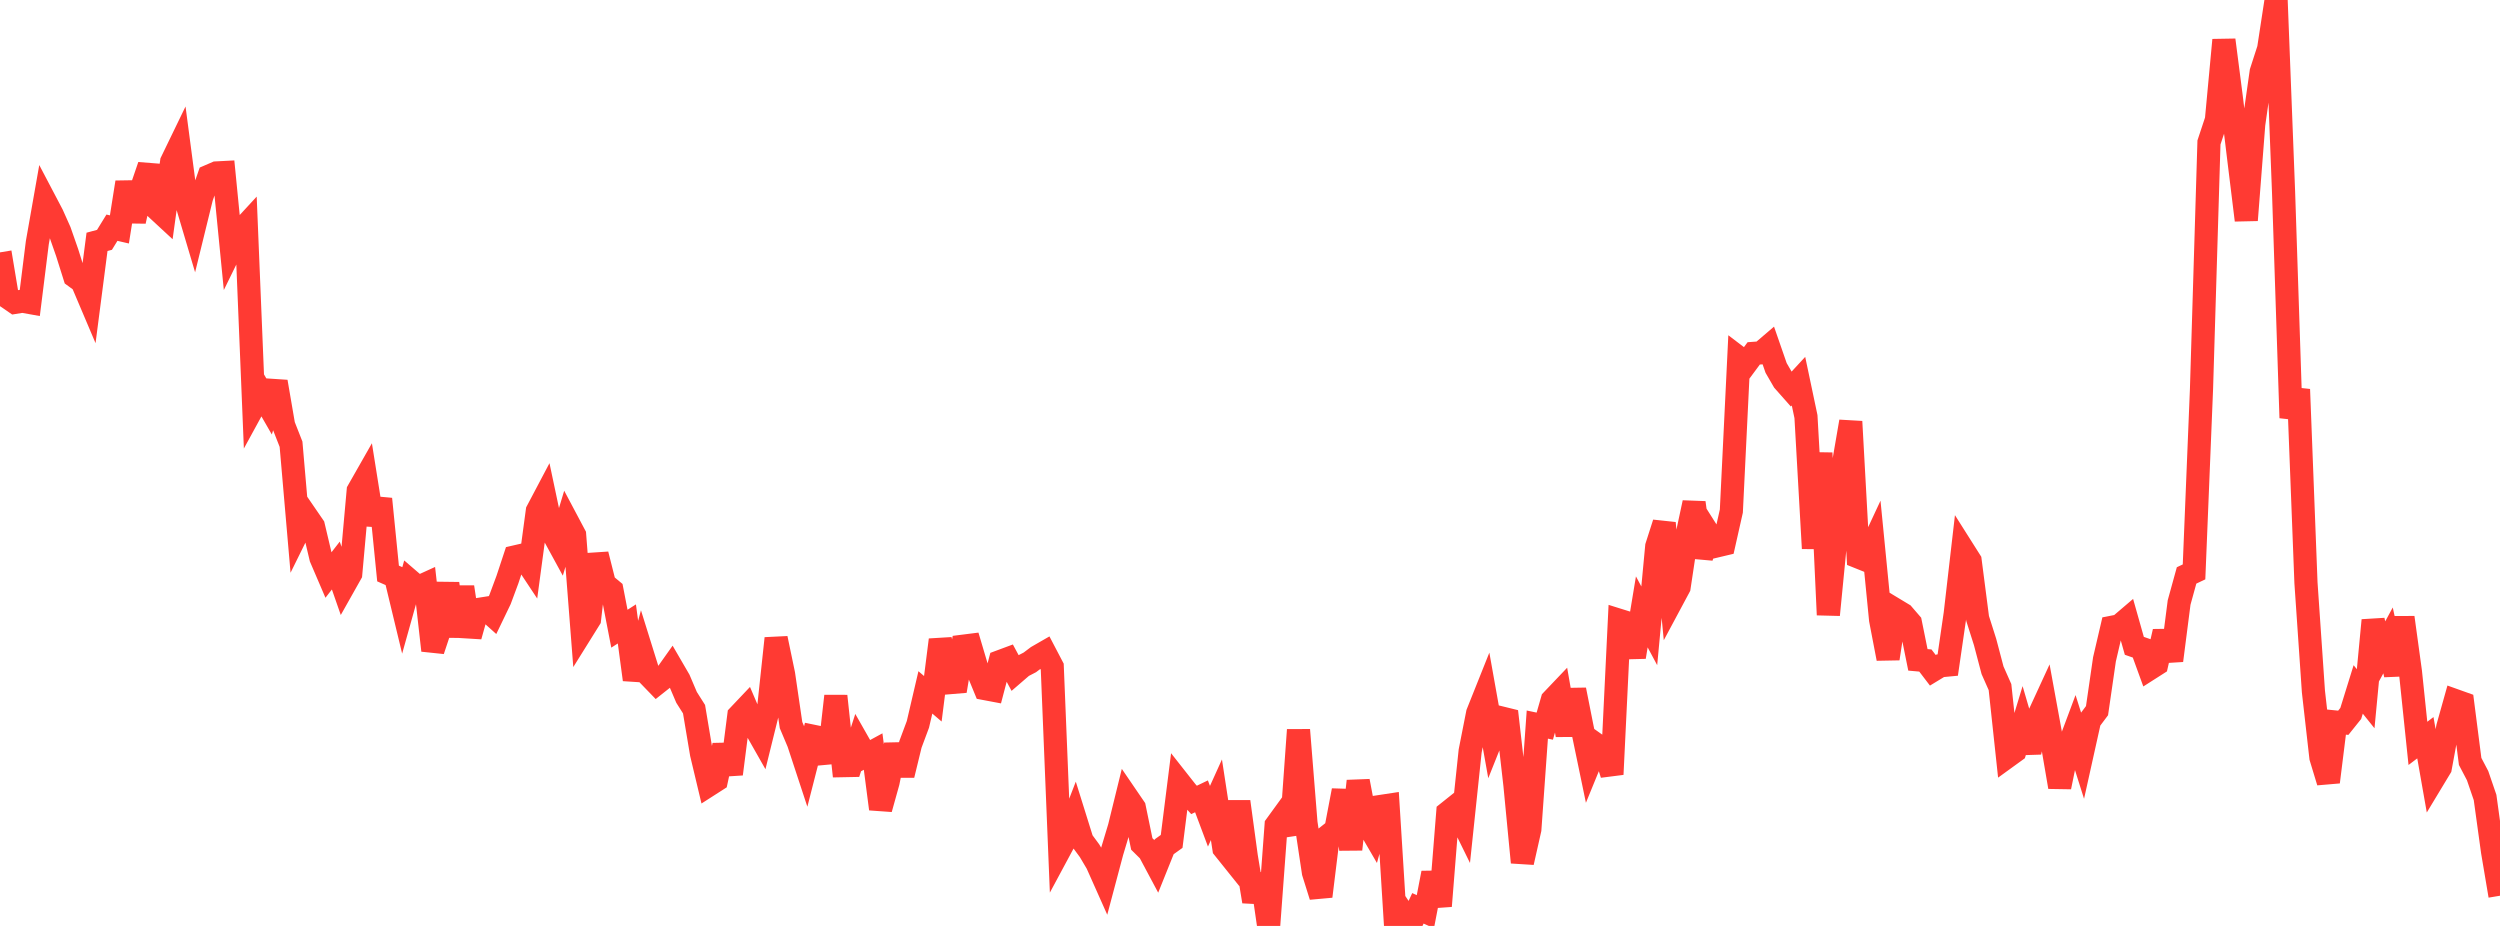 <?xml version="1.0" standalone="no"?>
<!DOCTYPE svg PUBLIC "-//W3C//DTD SVG 1.1//EN" "http://www.w3.org/Graphics/SVG/1.1/DTD/svg11.dtd">

<svg width="135" height="50" viewBox="0 0 135 50" preserveAspectRatio="none" 
  xmlns="http://www.w3.org/2000/svg"
  xmlns:xlink="http://www.w3.org/1999/xlink">


<polyline points="0.0, 13.628 0.403, 16.051 0.806, 16.328 1.209, 16.263 1.612, 16.335 2.015, 13.106 2.418, 10.822 2.821, 11.589 3.224, 12.49 3.627, 13.644 4.03, 14.924 4.433, 15.218 4.836, 16.168 5.239, 13.06 5.642, 12.951 6.045, 12.296 6.448, 12.389 6.851, 9.845 7.254, 11.945 7.657, 10.128 8.06, 8.951 8.463, 11.272 8.866, 11.645 9.269, 8.733 9.672, 7.901 10.075, 10.958 10.478, 12.315 10.881, 10.672 11.284, 9.513 11.687, 9.339 12.09, 9.318 12.493, 13.41 12.896, 12.586 13.299, 12.149 13.701, 21.944 14.104, 21.207 14.507, 21.909 14.91, 20.614 15.313, 22.962 15.716, 23.988 16.119, 28.646 16.522, 27.829 16.925, 28.416 17.328, 30.12 17.731, 31.059 18.134, 30.54 18.537, 31.697 18.94, 30.981 19.343, 26.5 19.746, 25.792 20.149, 28.321 20.552, 26.944 20.955, 30.969 21.358, 31.147 21.761, 32.818 22.164, 31.379 22.567, 31.726 22.97, 31.542 23.373, 35.122 23.776, 33.911 24.179, 31.514 24.582, 34.356 24.985, 31.701 25.388, 34.356 25.791, 32.917 26.194, 32.854 26.597, 33.216 27.0, 32.379 27.403, 31.293 27.806, 30.074 28.209, 29.981 28.612, 30.589 29.015, 27.594 29.418, 26.831 29.821, 28.736 30.224, 29.474 30.627, 28.134 31.03, 28.893 31.433, 34.078 31.836, 33.432 32.239, 29.936 32.642, 31.535 33.045, 31.871 33.448, 33.95 33.851, 33.692 34.254, 36.7 34.657, 35.198 35.06, 36.49 35.463, 36.907 35.866, 36.588 36.269, 36.02 36.672, 36.713 37.075, 37.659 37.478, 38.295 37.881, 40.699 38.284, 42.388 38.687, 42.13 39.09, 40.248 39.493, 41.796 39.896, 38.64 40.299, 38.215 40.701, 39.155 41.104, 39.865 41.507, 38.235 41.91, 34.473 42.313, 36.407 42.716, 39.155 43.119, 40.111 43.522, 41.336 43.925, 39.762 44.328, 39.845 44.731, 41.163 45.134, 37.588 45.537, 41.345 45.94, 41.337 46.343, 40.094 46.746, 40.803 47.149, 40.584 47.552, 43.682 47.955, 42.237 48.358, 40.22 48.761, 41.852 49.164, 40.196 49.567, 39.116 49.97, 37.389 50.373, 37.734 50.776, 34.554 51.179, 36.145 51.582, 37.311 51.985, 34.898 52.388, 34.847 52.791, 36.205 53.194, 37.185 53.597, 37.261 54.0, 35.727 54.403, 35.577 54.806, 36.325 55.209, 35.977 55.612, 35.768 56.015, 35.464 56.418, 35.232 56.821, 36.002 57.224, 45.893 57.627, 45.143 58.03, 44.103 58.433, 45.394 58.836, 45.941 59.239, 46.622 59.642, 47.526 60.045, 46.009 60.448, 44.668 60.851, 43.027 61.254, 43.617 61.657, 45.573 62.06, 45.971 62.463, 46.727 62.866, 45.725 63.269, 45.436 63.672, 42.235 64.075, 42.747 64.478, 43.196 64.881, 43.002 65.284, 44.078 65.687, 43.187 66.09, 45.812 66.493, 46.315 66.896, 43.288 67.299, 46.246 67.701, 48.679 68.104, 47.223 68.507, 50.0 68.91, 44.564 69.313, 44.009 69.716, 45.04 70.119, 39.416 70.522, 44.432 70.925, 47.113 71.328, 48.401 71.731, 45.119 72.134, 44.799 72.537, 42.686 72.94, 45.864 73.343, 42.179 73.746, 44.31 74.149, 45.003 74.552, 43.549 74.955, 43.488 75.358, 49.954 75.761, 49.318 76.164, 49.917 76.567, 49.05 76.97, 49.231 77.373, 47.14 77.776, 48.925 78.179, 43.883 78.582, 43.561 78.985, 44.381 79.388, 40.558 79.791, 38.514 80.194, 37.505 80.597, 39.761 81.0, 38.752 81.403, 38.851 81.806, 42.386 82.209, 46.569 82.612, 44.781 83.015, 39.127 83.418, 39.212 83.821, 37.809 84.224, 37.386 84.627, 39.694 85.03, 37.25 85.433, 39.281 85.836, 41.221 86.239, 40.236 86.642, 40.522 87.045, 41.814 87.448, 33.5 87.851, 33.626 88.254, 35.476 88.657, 33.041 89.06, 33.794 89.463, 29.507 89.866, 28.249 90.269, 32.455 90.672, 31.703 91.075, 29.026 91.478, 27.145 91.881, 30.084 92.284, 28.846 92.687, 29.483 93.09, 29.387 93.493, 27.597 93.896, 19.319 94.299, 19.625 94.701, 19.082 95.104, 19.053 95.507, 18.708 95.91, 19.869 96.313, 20.565 96.716, 21.02 97.119, 20.584 97.522, 22.497 97.925, 29.613 98.328, 24.46 98.731, 33.202 99.134, 29.083 99.537, 25.108 99.94, 22.765 100.343, 30.075 100.746, 30.237 101.149, 29.372 101.552, 33.466 101.955, 35.565 102.358, 32.93 102.761, 33.173 103.164, 33.641 103.567, 35.632 103.97, 35.668 104.373, 36.196 104.776, 35.951 105.179, 35.913 105.582, 33.138 105.985, 29.648 106.388, 30.285 106.791, 33.398 107.194, 34.667 107.597, 36.194 108.0, 37.104 108.403, 40.854 108.806, 40.562 109.209, 39.236 109.612, 40.612 110.015, 38.81 110.418, 37.935 110.821, 40.141 111.224, 42.497 111.627, 40.529 112.03, 39.451 112.433, 40.727 112.836, 38.913 113.239, 38.376 113.642, 35.601 114.045, 33.873 114.448, 33.794 114.851, 33.45 115.254, 34.875 115.657, 35.015 116.06, 36.123 116.463, 35.866 116.866, 34.105 117.269, 35.668 117.672, 32.535 118.075, 31.073 118.478, 30.882 118.881, 21.006 119.284, 7.693 119.687, 6.477 120.09, 2.16 120.493, 5.28 120.896, 8.605 121.299, 11.889 121.701, 6.716 122.104, 3.882 122.507, 2.634 122.91, 0.0 123.313, 10.395 123.716, 22.564 124.119, 21.028 124.522, 31.468 124.925, 37.344 125.328, 40.901 125.731, 42.228 126.134, 38.99 126.537, 39.03 126.94, 38.527 127.343, 37.229 127.746, 37.732 128.149, 33.496 128.552, 35.324 128.955, 34.582 129.358, 36.441 129.761, 33.346 130.164, 36.28 130.567, 40.142 130.97, 39.837 131.373, 42.124 131.776, 41.456 132.179, 39.269 132.582, 37.833 132.985, 37.977 133.388, 41.118 133.791, 41.886 134.194, 43.063 134.597, 45.981 135.0, 48.369" fill="none" stroke="#ff3a33" stroke-width="1.25"/>

</svg>